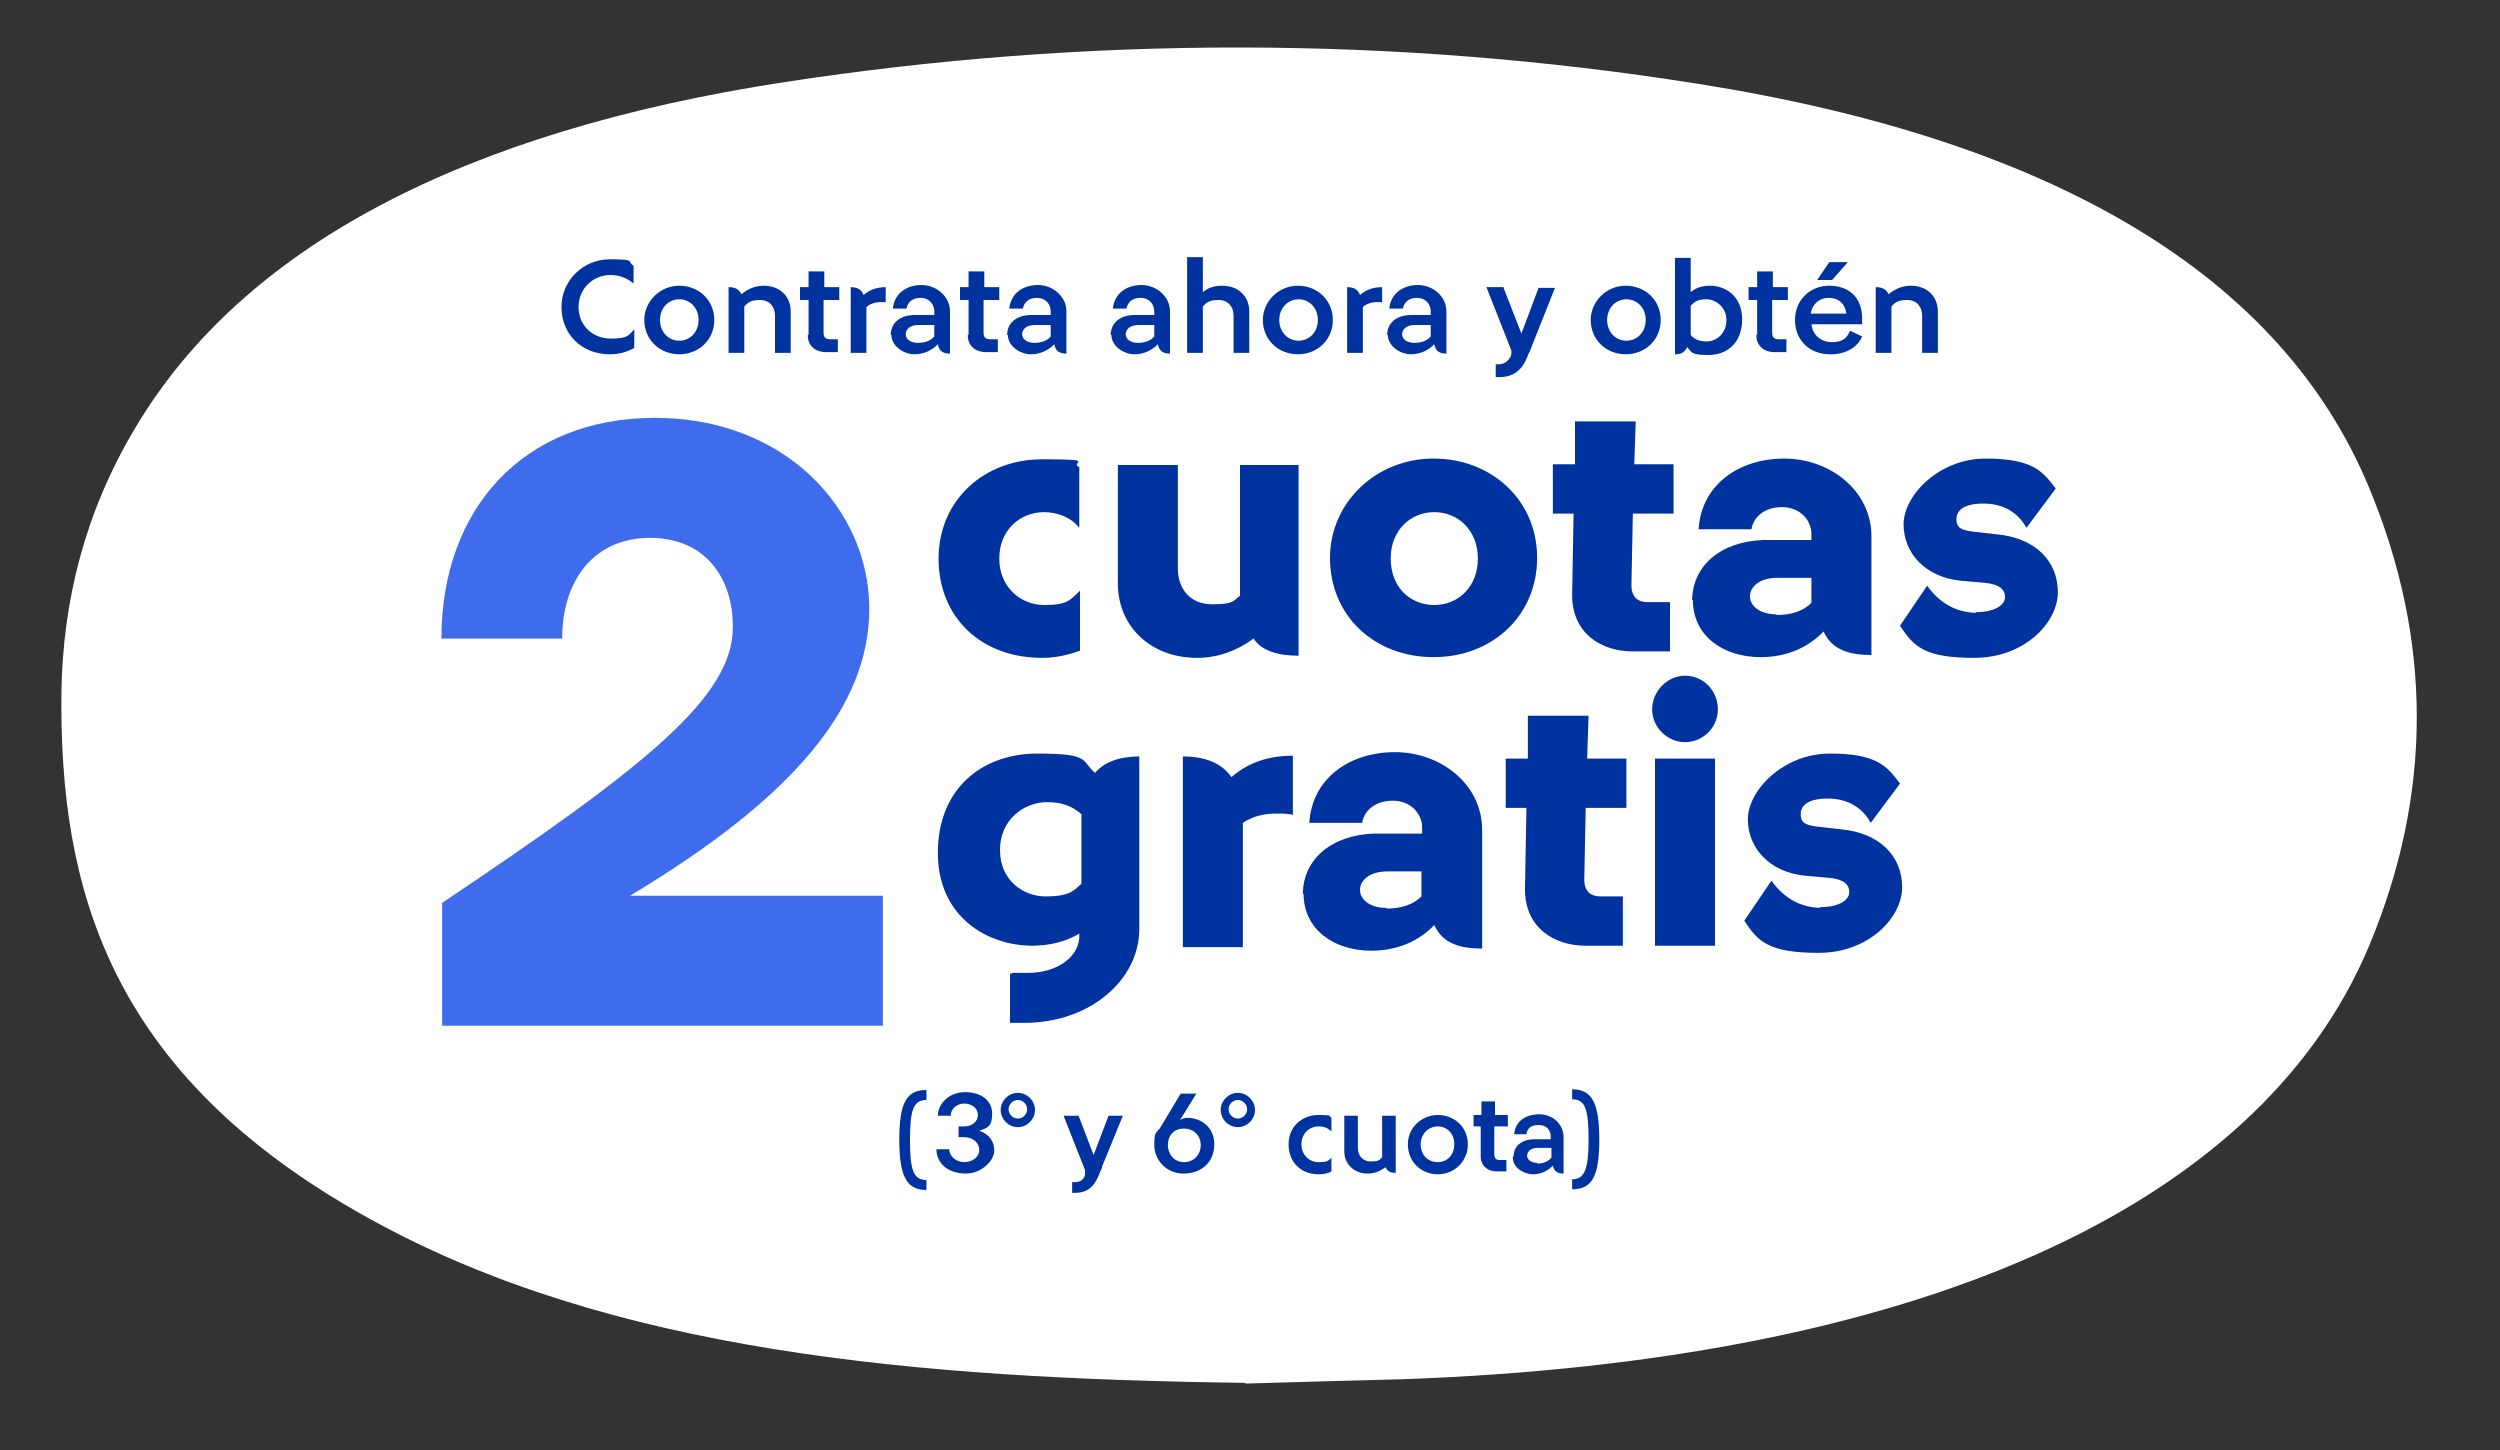 <?xml version="1.0" encoding="UTF-8"?>
<svg id="Capa_1" xmlns="http://www.w3.org/2000/svg" version="1.1" viewBox="0 0 350 203">
  <rect x="0" y="0" width="350" height="203" fill="#333333" stroke="none"/>
  <defs>
    <style>
      .st0 {
        fill: #3e6ced;
      }

      .st1 {
        fill: #fff;
      }

      .st2 {
        fill: #0033a0;
      }
    </style>
  </defs>
  <path class="st1" d="M174.4,193.7c6.4-.2,14.1-.4,21.7-.6,71.8-2.5,120-23.8,135.5-60.5,9-21.4,9-43,0-64.5-12.1-29-43.2-48.4-94.1-56.4-42.3-6.7-85.3-6.7-127.7-.2-44.9,6.9-75.7,23-90.8,48.3-7.2,12-10.2,24.5-10.4,37.1-.3,27.3,6.5,53.5,43.1,73.7,33.7,18.7,76.7,22.4,122.6,23" />
  <g>
    <g>
      <path class="st2" d="M78.6,43c0-3.7,3-6.7,6.8-6.7s2.3.3,3.3.9v2.5c-.8-.7-1.9-1.2-3.2-1.2-2.5,0-4.5,1.9-4.5,4.5s2,4.4,4.5,4.4,2.5-.5,3.3-1.3v2.6c-1,.6-2.2.9-3.4.9-4,0-6.8-2.8-6.8-6.7h0Z" />
      <path class="st2" d="M90.2,44.8c0-2.6,2.2-4.8,4.9-4.8s4.9,2,4.9,4.8-2.2,4.8-4.9,4.8-4.9-2-4.9-4.8ZM95.1,47.7c1.5,0,2.7-1.2,2.7-2.9s-1.2-2.9-2.7-2.9-2.7,1.2-2.7,2.9,1.2,2.9,2.7,2.9Z" />
      <path class="st2" d="M103.8,41.2c.8-.7,1.9-1.2,3.1-1.2,2.4,0,3.8,1.6,3.8,3.6v5.8h-2.2v-5.2c0-1.2-.7-2.2-2.1-2.2s-1.7.4-2.2.9v6.5h-2.2v-9.2c.9,0,1.5.3,1.8,1h0Z" />
      <path class="st2" d="M113.2,46.9v-4.9h-1.2v-1.8h1.2v-2.2h2.2v2.2h2.1v1.8h-2.2v4.6c0,.7.4.9.9.9h1.1v1.8h-1.7c-1.3,0-2.6-.8-2.5-2.5h0Z" />
      <path class="st2" d="M123.3,42.3c-.9,0-1.6.3-2,.7v6.4h-2.2v-9.2c.9,0,1.5.3,1.8,1.1.8-.7,1.8-1.1,3.1-1.1v2.1c0,0-.4,0-.7,0Z" />
      <path class="st2" d="M124.7,46.9c0-1.6,1.2-2.8,3.4-2.8h2.7v-.5c0-1-.7-1.9-1.9-1.9s-1.8.6-2,1.5h-1.9c.2-2.1,1.9-3.3,4-3.3s4,1.6,4,3.7v5.9c-.8,0-1.5-.2-1.7-1.3-.8.8-1.9,1.4-3.3,1.4s-3.2-1.1-3.2-2.7h-.1ZM128.5,48c1,0,1.8-.3,2.3-.9v-1.6h-2.2c-1.2,0-1.8.6-1.8,1.3s.7,1.2,1.7,1.2Z" />
      <path class="st2" d="M135.6,46.9v-4.9h-1.2v-1.8h1.2v-2.2h2.2v2.2h2.1v1.8h-2.2v4.6c0,.7.4.9.9.9h1.1v1.8h-1.7c-1.3,0-2.6-.8-2.5-2.5h0Z" />
      <path class="st2" d="M141,46.9c0-1.6,1.2-2.8,3.4-2.8h2.7v-.5c0-1-.7-1.9-1.9-1.9s-1.8.6-2,1.5h-1.9c.2-2.1,1.9-3.3,4-3.3s4,1.6,4,3.7v5.9c-.8,0-1.5-.2-1.7-1.3-.8.8-1.9,1.4-3.3,1.4s-3.2-1.1-3.2-2.7h-.1ZM144.8,48c1,0,1.8-.3,2.3-.9v-1.6h-2.2c-1.2,0-1.8.6-1.8,1.3s.7,1.2,1.7,1.2Z" />
      <path class="st2" d="M155.5,46.9c0-1.6,1.2-2.8,3.4-2.8h2.7v-.5c0-1-.7-1.9-1.9-1.9s-1.8.6-2,1.5h-1.9c.2-2.1,1.9-3.3,4-3.3s4,1.6,4,3.7v5.9c-.8,0-1.5-.2-1.7-1.3-.8.8-1.9,1.4-3.3,1.4s-3.2-1.1-3.2-2.7h-.1ZM159.3,48c1,0,1.8-.3,2.3-.9v-1.6h-2.2c-1.2,0-1.8.6-1.8,1.3s.7,1.2,1.7,1.2Z" />
      <path class="st2" d="M168.4,36v4.9c.7-.6,1.6-.9,2.7-.9,2.4,0,3.8,1.6,3.8,3.6v5.8h-2.2v-5.2c0-1.2-.7-2.2-2.1-2.2s-1.7.4-2.2.9v6.5h-2.2v-13.4s2.2,0,2.2,0Z" />
      <path class="st2" d="M176.8,44.8c0-2.6,2.2-4.8,4.9-4.8s4.9,2,4.9,4.8-2.2,4.8-4.9,4.8-4.9-2-4.9-4.8ZM181.8,47.7c1.5,0,2.7-1.2,2.7-2.9s-1.2-2.9-2.7-2.9-2.7,1.2-2.7,2.9,1.2,2.9,2.7,2.9Z" />
      <path class="st2" d="M192.8,42.3c-.9,0-1.6.3-2,.7v6.4h-2.2v-9.2c.9,0,1.5.3,1.8,1.1.8-.7,1.8-1.1,3.1-1.1v2.1h-.7Z" />
      <path class="st2" d="M194.2,46.9c0-1.6,1.2-2.8,3.4-2.8h2.7v-.5c0-1-.7-1.9-1.9-1.9s-1.8.6-2,1.5h-1.9c.2-2.1,1.9-3.3,4-3.3s4,1.6,4,3.7v5.9c-.8,0-1.5-.2-1.7-1.3-.8.8-1.9,1.4-3.3,1.4s-3.2-1.1-3.2-2.7h-.1ZM198,48c1,0,1.8-.3,2.3-.9v-1.6h-2.2c-1.2,0-1.8.6-1.8,1.3s.7,1.2,1.7,1.2Z" />
      <path class="st2" d="M210.5,40.3l2.5,6.4,2.4-6.4h2.3l-3.3,8.3c-.1.3-.2.6-.4.9-.7,2-1.8,3.3-4.1,3.3h-.5v-1.8h.4c.8,0,1.3-.4,1.7-1.1.1-.3.1-.5.1-.8l-3.5-8.9h2.4Z" />
      <path class="st2" d="M222.7,44.8c0-2.6,2.2-4.8,4.9-4.8s4.9,2,4.9,4.8-2.2,4.8-4.9,4.8-4.9-2-4.9-4.8ZM227.7,47.7c1.5,0,2.7-1.2,2.7-2.9s-1.2-2.9-2.7-2.9-2.7,1.2-2.7,2.9,1.2,2.9,2.7,2.9Z" />
      <path class="st2" d="M236.7,36v4.9c.7-.6,1.6-.9,2.7-.9,2.1,0,4.5,1.4,4.5,4.7s-2.1,5-4.7,5-2.3-.4-3-1.1c-.4.8-.9,1-1.7,1v-13.5h2.2ZM238.9,47.8c1.5,0,2.8-1.2,2.8-3s-1.5-2.9-2.8-2.9-1.7.4-2.2.9v4.1c.5.6,1.2.9,2.2.9Z" />
      <path class="st2" d="M246,46.9v-4.9h-1.2v-1.8h1.2v-2.2h2.2v2.2h2.1v1.8h-2.2v4.6c0,.7.4.9.9.9h1.1v1.8h-1.7c-1.3,0-2.6-.8-2.5-2.5h0Z" />
      <path class="st2" d="M256.2,49.6c-2.9,0-4.9-2-4.9-4.8s2.1-4.8,4.8-4.8,4.6,1.6,4.6,4.6,0,.5,0,.8h-7.1c.2,1.6,1.4,2.5,2.9,2.5s2.1-.6,2.5-1.6l1.7.8c-.6,1.5-2.3,2.5-4.3,2.5h-.2ZM256,41.7c-1.3,0-2.3.9-2.5,2.2h5c-.2-1.4-1.1-2.2-2.5-2.2ZM256.2,36.7h2.5l-2.2,2.5h-2.1l1.7-2.5h.1Z" />
      <path class="st2" d="M264.4,41.2c.8-.7,1.9-1.2,3.1-1.2,2.4,0,3.8,1.6,3.8,3.6v5.8h-2.2v-5.2c0-1.2-.7-2.2-2.1-2.2s-1.7.4-2.2.9v6.5h-2.2v-9.2c.9,0,1.5.3,1.8,1h0Z" />
    </g>
    <g>
      <path class="st2" d="M129.7,152.6v1.4c-1.8,0-2.3,1.3-2.3,5.6s.5,5.6,2.3,5.6v1.4c-2.7,0-3.8-1.8-3.8-7s1-7,3.8-7Z" />
      <path class="st2" d="M130.9,160.9h2c0,1,1,1.8,2.1,1.8s2.1-.7,2.1-1.7-.9-1.8-2.1-1.8h-.8v-1.5h.8c1,0,1.9-.6,1.9-1.6s-.9-1.6-1.9-1.6-1.9.7-1.9,1.7h-1.8c0-1.6,1.5-3.3,3.8-3.3s3.8,1.2,3.8,3-.6,2-1.8,2.4c1.4.5,2.1,1.5,2.1,2.8s-1.7,3.2-4,3.2-4.1-1.3-4.1-3.4h-.2Z" />
      <path class="st2" d="M140.1,155.4c0-1.3,1.1-2.4,2.4-2.4s2.4,1.1,2.4,2.4-1.1,2.4-2.4,2.4-2.4-1.1-2.4-2.4ZM142.5,156.6c.7,0,1.3-.6,1.3-1.3s-.6-1.3-1.3-1.3-1.3.6-1.3,1.3.6,1.3,1.3,1.3Z" />
      <path class="st2" d="M151,156.2l2.1,5.5,2.1-5.5h2l-2.9,7.1c0,.3-.2.5-.3.8-.6,1.7-1.5,2.9-3.5,2.9h-.4v-1.5h.4c.7,0,1.2-.3,1.4-1v-.7l-3-7.6h2.1,0Z" />
      <path class="st2" d="M162.3,158.1l3-5h2.2l-2.3,3.7c.3-.2.7-.3,1.1-.3,1.7,0,3.7,1.2,3.7,3.7s-1.8,4.1-4.3,4.1-4.1-2-4.1-4,.3-1.6.7-2.3h0ZM165.8,162.7c1.2,0,2.3-.9,2.3-2.4s-1.2-2.3-2.3-2.3c-1.6,0-2.3,1.1-2.3,2.3s.8,2.4,2.3,2.4Z" />
      <path class="st2" d="M170.9,155.4c0-1.3,1.1-2.4,2.4-2.4s2.4,1.1,2.4,2.4-1.1,2.4-2.4,2.4-2.4-1.1-2.4-2.4ZM173.3,156.6c.7,0,1.3-.6,1.3-1.3s-.6-1.3-1.3-1.3-1.3.6-1.3,1.3.6,1.3,1.3,1.3Z" />
      <path class="st2" d="M184.6,157.7c-1.3,0-2.4,1-2.4,2.5s1.1,2.5,2.4,2.5,1.3-.2,1.8-.6v1.9c-.5.3-1.2.4-1.8.4-2.5,0-4.2-1.7-4.2-4.2s1.9-4.1,4.2-4.1,1.3.2,1.8.4v1.9c-.5-.5-1.1-.7-1.7-.7h-.1Z" />
      <path class="st2" d="M195.4,156.2v8c-.7,0-1.2-.2-1.4-.8-.7.5-1.5.9-2.5.9-2,0-3.3-1.4-3.3-3.1v-5h1.9v4.5c0,1,.6,1.9,1.8,1.9s1.2-.2,1.6-.6v-5.8h1.9Z" />
      <path class="st2" d="M197.1,160.2c0-2.3,1.9-4.1,4.2-4.1s4.2,1.7,4.2,4.1-1.9,4.2-4.2,4.2-4.2-1.7-4.2-4.2ZM201.3,162.7c1.3,0,2.3-1,2.3-2.5s-1-2.5-2.3-2.5-2.4,1-2.4,2.5,1,2.5,2.4,2.5Z" />
      <path class="st2" d="M207.3,161.9v-4.2h-1v-1.6h1.1v-1.9h1.9v1.9h1.8v1.6h-1.9v3.9c0,.6.3.8.7.8h1v1.6h-1.4c-1.1,0-2.2-.7-2.2-2.1h0Z" />
      <path class="st2" d="M211.9,161.9c0-1.4,1.1-2.4,2.9-2.4h2.3v-.4c0-.9-.6-1.6-1.7-1.6s-1.6.5-1.7,1.3h-1.7c.1-1.8,1.6-2.8,3.5-2.8s3.4,1.4,3.4,3.2v5.1c-.7,0-1.3-.2-1.5-1.1-.7.7-1.6,1.2-2.8,1.2s-2.8-.9-2.8-2.3v-.2ZM215.2,162.9c.9,0,1.5-.3,2-.8v-1.4h-1.9c-1,0-1.5.5-1.5,1.1s.6,1,1.4,1h0Z" />
      <path class="st2" d="M220.1,153.9v-1.4c2.7,0,3.8,1.8,3.8,7s-1,7-3.8,7v-1.4c1.7,0,2.3-1.3,2.3-5.6s-.5-5.6-2.3-5.6Z" />
    </g>
    <g>
      <path class="st0" d="M102.6,87.7c0-6.7-3.8-12.4-11.6-12.4s-12.3,5.9-12.3,14.1h-16.9c0-18.2,11.5-30.9,29.9-30.9s30,13,30,26.7-10.5,26.4-33.5,40.2h35.4v18.2h-61.7v-17.2c28.5-19.1,40.7-28.8,40.7-38.6h0Z" />
      <g>
        <path class="st2" d="M146.2,71.7c-3.4,0-6.3,2.5-6.3,6.5s3,6.5,6.3,6.5,3.6-.7,5-2v8.4c-1.7.6-3.4,1-5.3,1-8.6,0-14.5-5.7-14.5-13.9s6.4-13.9,14.5-13.9,3.7.4,5.2,1.1v8.5c-1.2-1.5-3-2.2-5-2.2h.1Z" />
        <path class="st2" d="M181.8,65.1v26.7c-2.9,0-5.2-.7-6.3-2.4-2.3,1.7-5,2.7-7.9,2.7-6.6,0-11.1-4.5-11.1-10.4v-16.6h8.4v14.5c0,2.7,1.6,5,4.8,5s2.9-.5,3.9-1.2v-18.3h8.3,0Z" />
        <path class="st2" d="M186.2,78.1c0-7.7,6.4-13.9,14.5-13.9s14.5,5.8,14.5,13.9-6.3,13.9-14.5,13.9-14.5-5.7-14.5-13.9ZM200.8,84.7c3.3,0,6.1-2.5,6.1-6.5s-2.8-6.5-6.1-6.5-6.1,2.5-6.1,6.5,2.7,6.5,6.1,6.5Z" />
        <path class="st2" d="M220.1,83.2l.2-11.3h-2.9v-6.9h3.1v-6h8.5l-.2,6h5.5v6.9h-5.7l-.2,10c0,1.9,1.1,2.4,2.3,2.4h3.1v6.9h-5.2c-4.4,0-8.6-2.5-8.5-8.1h0Z" />
        <path class="st2" d="M236.9,84.1c0-4.8,3.9-8.3,10-8.5h6.7v-.8c0-2.1-1.7-3.8-4.1-3.8s-4,1.3-4.3,3.1h-7.4c.4-6.3,5.7-9.9,12-9.9s12.2,4.4,12.2,10.9v16.6c-2.9,0-5.5-.6-6.7-3.3-2.1,2.2-5.1,3.6-8.8,3.6-5.3,0-9.5-3-9.5-8h-.1ZM248.7,86.1c2.2,0,3.8-.6,4.9-1.7v-3.5h-4.8c-2.4,0-3.8,1.2-3.8,2.6s1.5,2.5,3.6,2.5h.1Z" />
        <path class="st2" d="M276.6,85.7c2.7,0,4.1-1,4.1-2.1s-.8-1.8-2.8-2l-3.4-.3c-5-.5-8-3.9-8-7.9s4.9-9.2,11.5-9.2,8,1.8,9.8,4.2l-4.1,5.5c-1.2-2.2-3.3-3.4-6-3.4s-3.8.9-3.8,2.2.8,1.6,3,1.8l2.6.3c5.5.5,8.6,3.8,8.6,8.1s-4.7,9.2-11.7,9.2-8.5-1.6-10.4-4.5l3.8-5.6c1.7,2.4,4.1,3.8,7,3.8h-.2Z" />
        <path class="st2" d="M141.7,136.2h2.3c3.7,0,6.9-2,7.1-4.9v-.6c-1.8,1.1-4.1,1.7-6.6,1.7-6.1,0-13.2-3.9-13.2-13s6.3-13.9,13.9-13.9,6.1,1,8.1,2.7c1.3-1.5,3.4-2.3,6.2-2.3v24.2c0,7-6.8,13.1-16.1,13.1h-2v-6.9h.3ZM151.4,123.7v-9.7c-1.2-1.1-2.7-1.7-4.8-1.7-3.2,0-6.6,2.4-6.6,6.7s3.3,6.5,6.4,6.5,3.9-.7,4.9-1.7h.1Z" />
        <path class="st2" d="M178.6,113.9c-1.9,0-3.4.5-4.6,1.3v17.4h-8.4v-26.7c3.2,0,5.5,1,6.8,2.9,2.4-2.1,5.3-3,8.6-3v8.3c-.5-.2-1.5-.2-2.4-.2h0Z" />
        <path class="st2" d="M182.4,125.2c0-4.8,3.9-8.3,10-8.5h6.7v-.8c0-2.1-1.7-3.8-4.1-3.8s-4,1.3-4.3,3.1h-7.4c.4-6.3,5.7-9.9,12-9.9s12.2,4.4,12.2,10.9v16.6c-2.9,0-5.5-.6-6.7-3.3-2.1,2.2-5.1,3.6-8.8,3.6-5.3,0-9.5-3-9.5-8h0ZM194.1,127.2c2.2,0,3.8-.6,4.9-1.7v-3.5h-4.8c-2.4,0-3.8,1.2-3.8,2.6s1.5,2.5,3.6,2.5h.1Z" />
        <path class="st2" d="M213.5,124.4l.2-11.3h-2.9v-6.9h3.1v-6h8.5l-.2,6h5.5v6.9h-5.7l-.2,10c0,1.9,1.1,2.4,2.3,2.4h3.1v6.9h-5.2c-4.4,0-8.6-2.5-8.5-8.1h0Z" />
        <path class="st2" d="M235.9,94.6c2.6,0,4.6,2.1,4.6,4.7s-2.1,4.6-4.6,4.6-4.6-2.1-4.6-4.6,2.1-4.7,4.6-4.7ZM231.7,106.2h8.4v26.2h-8.4v-26.2Z" />
        <path class="st2" d="M254.8,127c2.7,0,4.1-1,4.1-2.1s-.8-1.8-2.8-2l-3.4-.3c-5-.5-8-3.9-8-7.9s4.9-9.2,11.5-9.2,8,1.8,9.8,4.2l-4.1,5.5c-1.2-2.2-3.3-3.4-6-3.4s-3.8.9-3.8,2.2.8,1.6,3,1.8l2.6.3c5.5.5,8.6,3.8,8.6,8.1s-4.7,9.2-11.7,9.2-8.5-1.6-10.4-4.5l3.8-5.6c1.7,2.4,4.1,3.8,7,3.8h-.2Z" />
      </g>
    </g>
  </g>
</svg>
